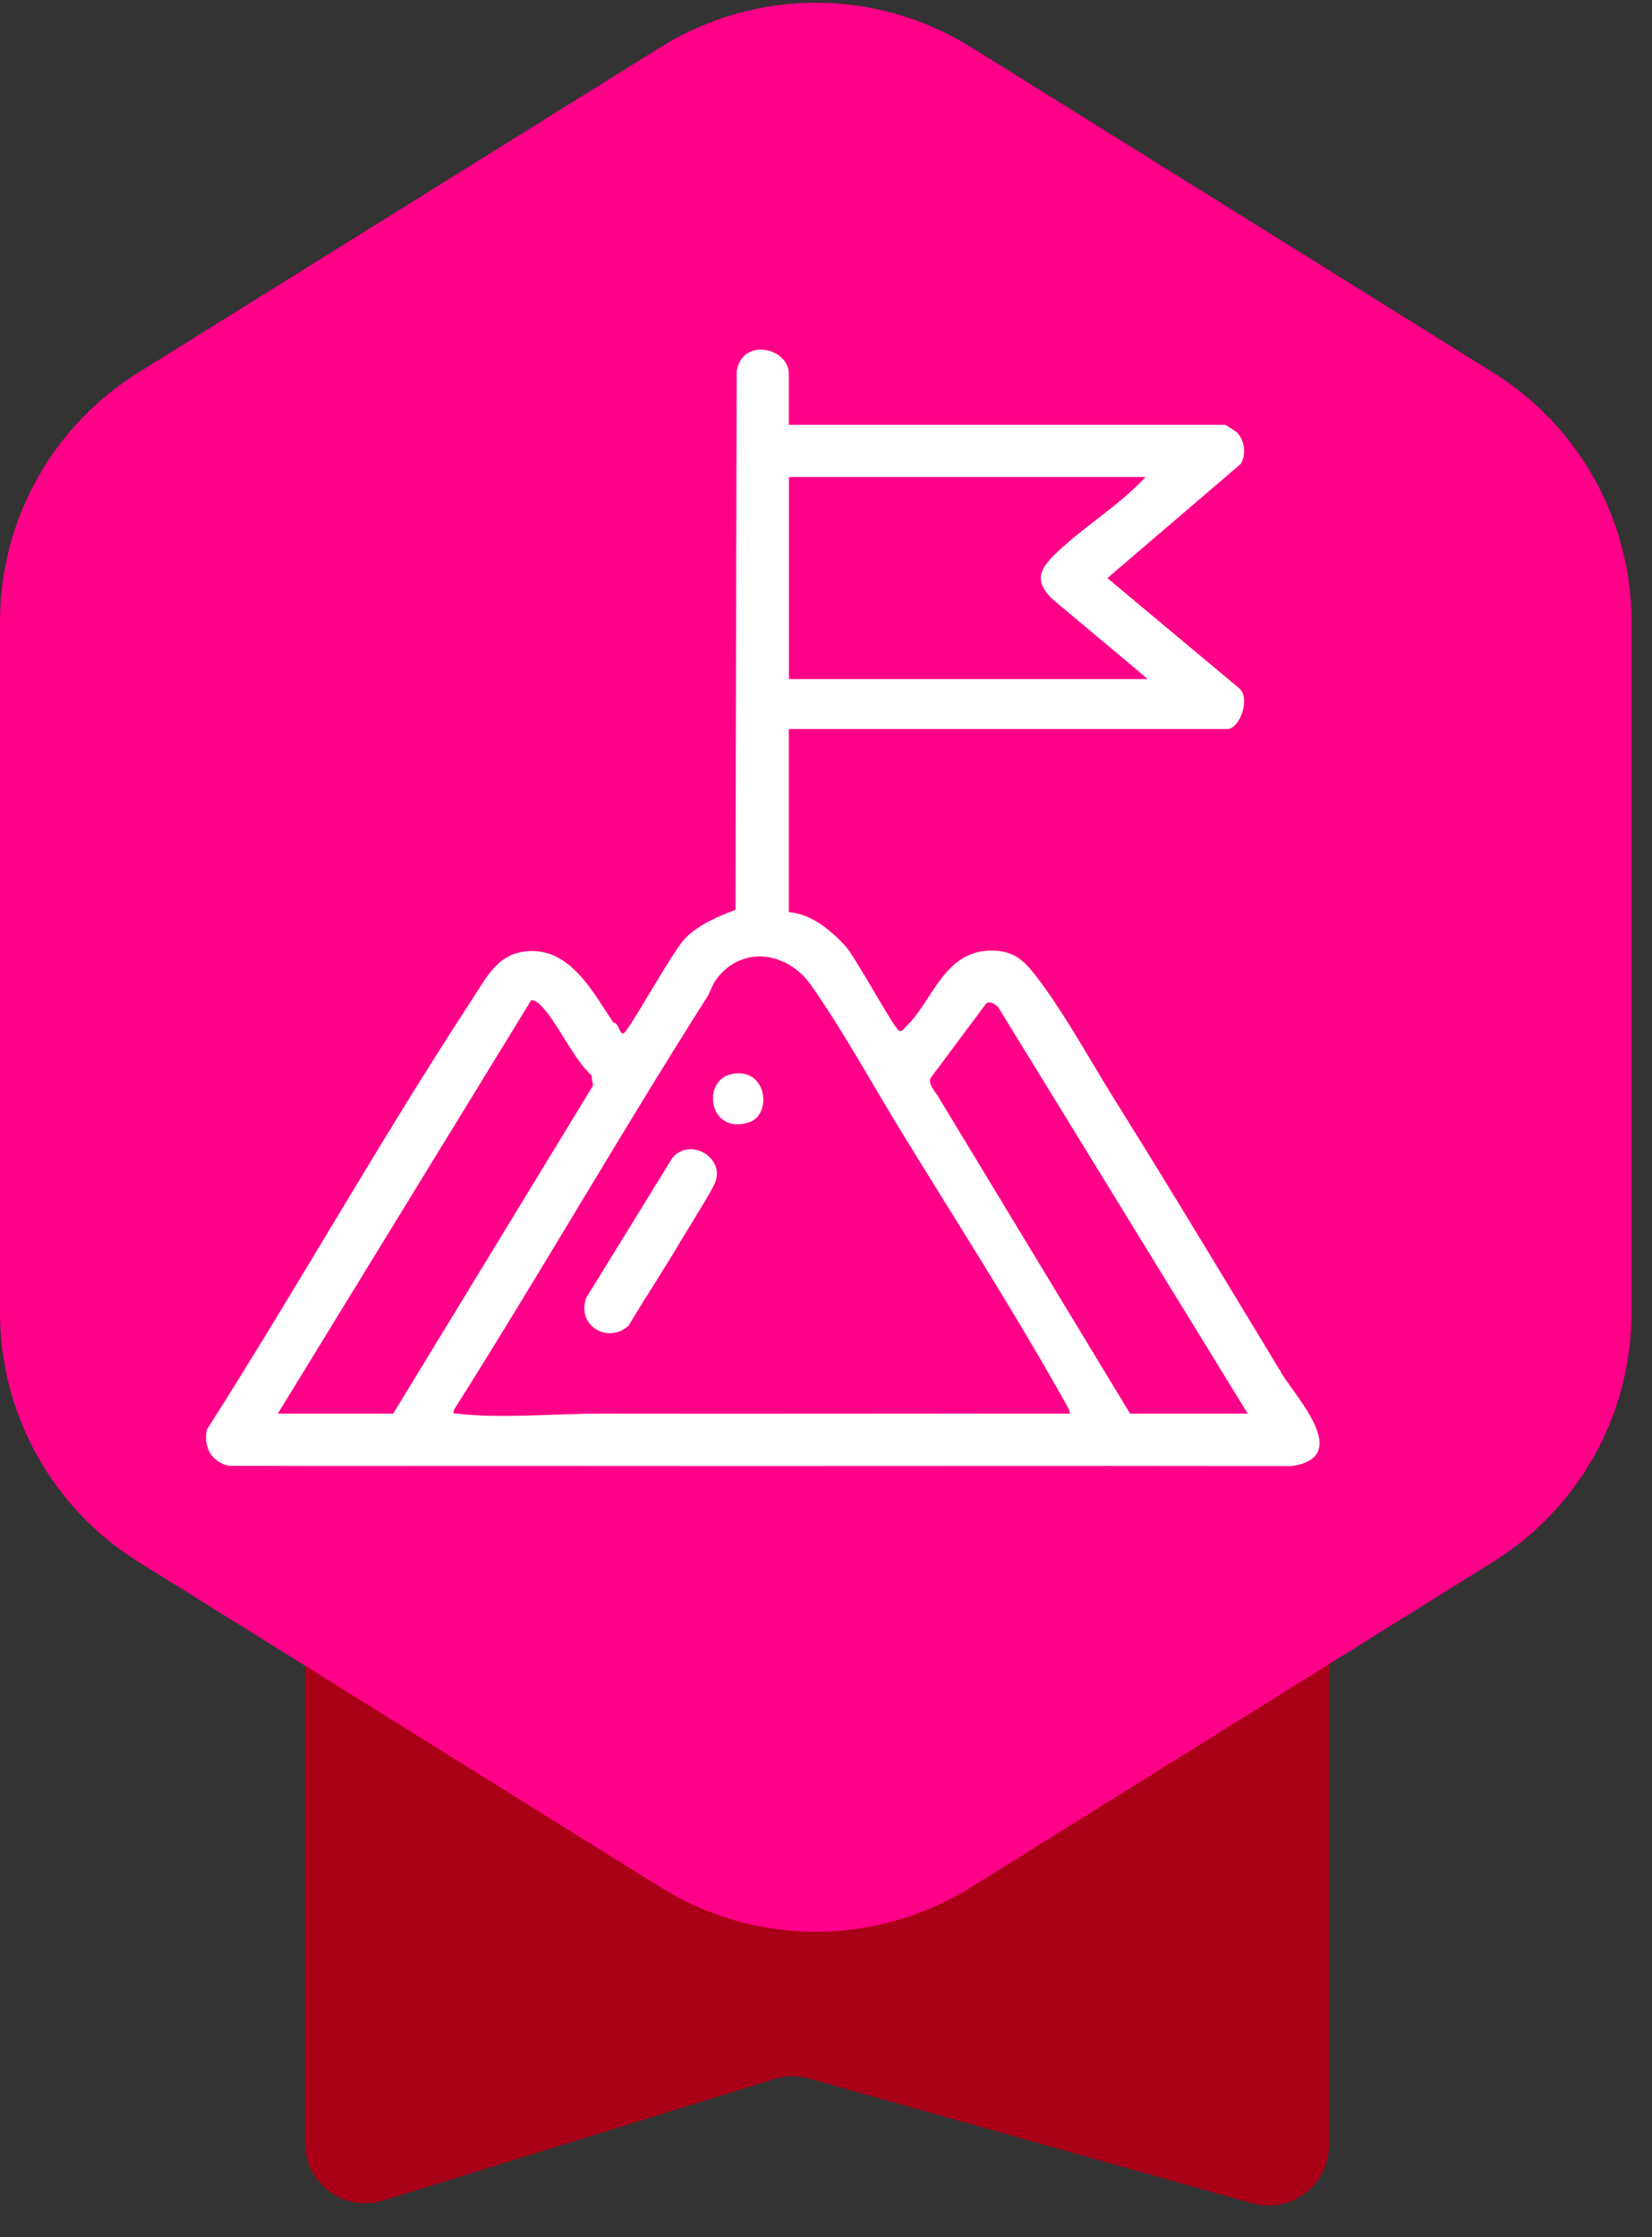 <svg width="48" height="65" viewBox="0 0 48 65" fill="none" xmlns="http://www.w3.org/2000/svg">
<rect x="0" y="0" width="48" height="65" fill="#333333" stroke="none"/>
<path d="M36.39 64.015L23.498 60.386C23.173 60.294 22.827 60.299 22.506 60.398L11.132 63.934C10.007 64.284 8.866 63.444 8.866 62.264V46.103C8.866 45.139 9.648 44.356 10.613 44.356H36.864C37.829 44.356 38.611 45.139 38.611 46.103V62.329C38.611 63.489 37.504 64.325 36.39 64.012V64.015Z" fill="#AA0017"/>
<path d="M0 18.058V38.143C0 41.084 1.516 43.815 4.012 45.371L19.198 54.834C21.954 56.552 25.449 56.552 28.206 54.834L43.391 45.371C45.887 43.815 47.403 41.084 47.403 38.143V18.058C47.403 15.117 45.887 12.386 43.391 10.829L28.208 1.367C25.451 -0.351 21.956 -0.351 19.199 1.367L4.012 10.829C1.516 12.386 0 15.117 0 18.058Z" fill="#FF0088"/>
<path d="M37.218 39.863C35.617 37.221 34.021 34.562 32.38 31.938C31.662 30.79 30.93 29.432 30.105 28.363C29.756 27.912 29.468 27.624 28.826 27.618C27.416 27.604 27.106 29.099 26.304 29.847C26.253 29.894 26.224 29.973 26.132 29.951C25.99 29.915 24.812 27.719 24.544 27.465C24.115 27.007 23.567 26.554 22.919 26.498V21.181H35.663C36.024 21.181 36.368 20.247 35.975 19.971L32.176 16.796L36.044 13.484C36.219 13.213 36.166 12.8 35.95 12.573C35.918 12.539 35.615 12.342 35.593 12.342H22.919V10.857C22.919 10.105 21.56 9.784 21.405 10.792L21.369 26.434C20.867 26.621 20.294 26.868 19.912 27.258C19.533 27.643 18.271 29.964 18.118 30.022C17.997 30.069 17.993 29.722 17.818 29.703C17.247 28.855 16.612 27.613 15.435 27.631C14.481 27.645 14.151 28.375 13.702 29.061C11.03 33.143 8.633 37.422 6.01 41.536C5.905 42.036 6.147 42.481 6.655 42.587C9.888 42.598 13.123 42.587 16.356 42.591C23.413 42.6 30.472 42.582 37.53 42.595C39.304 42.335 37.678 40.629 37.214 39.865L37.218 39.863ZM22.923 13.859H33.283C32.535 14.679 31.484 15.3 30.691 16.068C30.225 16.518 30.029 16.843 30.552 17.384L33.352 19.73H22.923V13.859ZM11.423 41.069H8.073L15.436 29.057C15.545 29.061 15.627 29.124 15.701 29.196C16.183 29.672 16.637 30.736 17.182 31.239L17.232 31.538L11.425 41.069H11.423ZM31.073 41.069C26.538 41.064 22 41.077 17.467 41.069C16.241 41.068 14.432 41.219 13.287 41.069C13.191 41.057 13.166 41.107 13.186 40.968C15.694 37 18.042 32.907 20.55 28.96C20.647 28.806 20.68 28.626 20.824 28.437C21.567 27.452 22.872 27.654 23.549 28.601C24.439 29.85 25.357 31.52 26.172 32.851C27.737 35.406 29.473 38.105 30.923 40.703C30.959 40.768 31.123 41.026 31.075 41.069H31.073ZM32.834 41.069L27.274 31.884C27.192 31.736 26.963 31.5 27.03 31.334L28.655 29.153C28.752 29.072 28.934 29.18 29.001 29.259L36.253 41.069H32.834Z" fill="white"/>
<path d="M19.535 33.642L17.035 37.703C16.738 38.509 17.658 39.06 18.263 38.516C18.768 37.669 19.318 36.844 19.816 35.995C19.897 35.855 19.996 35.707 20.065 35.59C20.254 35.261 20.627 34.69 20.764 34.389C21.102 33.649 20.052 33.017 19.535 33.644V33.642Z" fill="white"/>
<path d="M21.244 31.208C20.379 31.405 20.595 32.97 21.751 32.613C22.463 32.393 22.281 30.972 21.244 31.208Z" fill="white"/>
</svg>

